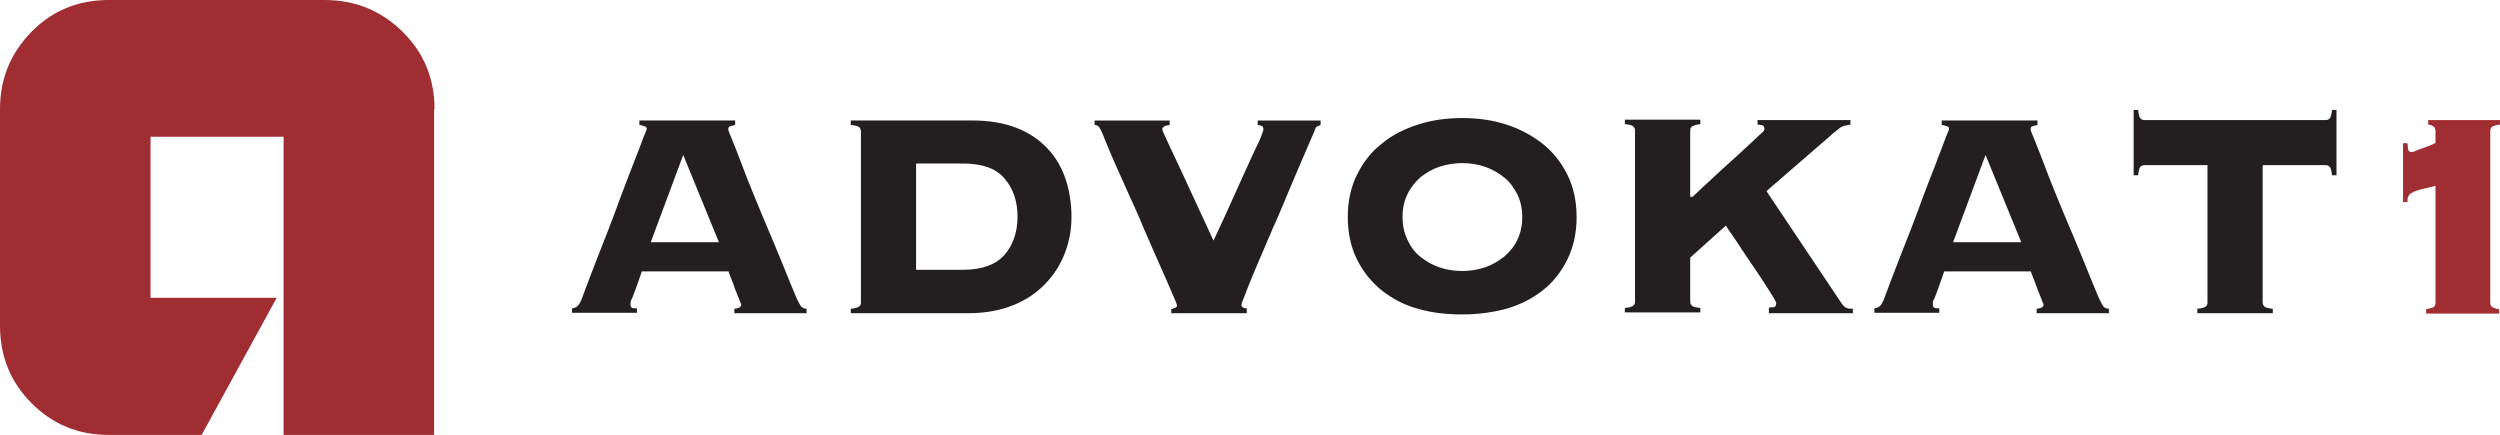 <?xml version="1.0" encoding="UTF-8"?>
<svg id="Layer_1" xmlns="http://www.w3.org/2000/svg" version="1.1" viewBox="0 0 616.2 107.3">
  <!-- Generator: Adobe Illustrator 29.0.0, SVG Export Plug-In . SVG Version: 2.1.0 Build 186)  -->
  <defs>
    <style>
      .st0 {
        fill: #231f20;
      }

      .st1 {
        fill: #a02d32;
      }
    </style>
  </defs>
  <path class="st1" d="M107.1,26.9c0-7.5-2.6-13.9-7.9-19.1-5.3-5.2-11.7-7.8-19.2-7.8H26.8c-7.5,0-13.9,2.6-19,7.8C2.6,13.1,0,19.4,0,26.9v53.4c0,7.5,2.6,13.9,7.8,19.1,5.2,5.2,11.5,7.8,19,7.8h22.9l18.5-33.8h-31.1v-39.7h32.8v73.5h37.1V26.9Z"/>
  <path class="st1" d="M592.3,49.8h1.1c0-.6,0-1.1.2-1.4.2-.4.5-.7.9-.9.5-.3,1.1-.5,2.1-.8.9-.2,2.2-.5,3.7-.9v28.7c0,.7-.2,1.1-.7,1.3-.5.2-1,.3-1.6.4v1.1h18v-1.1c-.5,0-1-.2-1.5-.4-.5-.2-.7-.6-.7-1.3v-42.1c0-.7.2-1.1.7-1.3.5-.2,1-.3,1.7-.4v-1.1h-17.7v1.1c.4,0,.8.2,1.2.4.4.2.6.6.6,1.3v2.9c-.2,0-.6.2-1.2.5-.6.2-1.2.5-1.9.7-.7.2-1.3.5-1.8.7-.5.2-.9.3-1,.3-.5,0-.8-.3-.9-.9,0-.6-.1-1-.1-1.3h-1.1v14.5Z"/>
  <path class="st0" d="M541.6,77.2h18.6v-1.1c-1.1-.1-1.9-.3-2.1-.6-.3-.3-.4-.6-.4-1v-33.8h15.5c.5,0,.8.2,1.1.5.2.3.4,1,.5,2h1.1v-16.1h-1.1c-.1,1-.3,1.7-.5,2-.2.3-.6.5-1.1.5h-44.6c-.5,0-.8-.2-1.1-.5-.2-.3-.4-1-.5-2h-1.1v16.1h1.1c.1-1,.3-1.7.5-2,.2-.3.6-.5,1.1-.5h15.5v33.8c0,.4-.1.8-.4,1-.3.3-1,.5-2.1.6v1.1ZM481.4,59.7l8-21.5,8.8,21.5h-16.8ZM476.4,74.6c0-.3.2-.7.5-1.3.2-.6.5-1.4.9-2.4.4-1,.8-2.3,1.4-4h21.4c0,.3.3.9.6,1.7.3.8.7,1.7,1,2.7.4.9.7,1.8,1,2.5.3.8.5,1.2.5,1.2,0,.7-.6,1-1.7,1.1v1.1h17.8v-1.1c-.5,0-1-.2-1.3-.5-.3-.4-.7-1.1-1.2-2.2-1-2.3-2-4.9-3.2-7.8-1.2-2.9-2.4-5.9-3.7-8.9-1.3-3-2.5-6-3.7-8.9-1.2-2.9-2.2-5.5-3.1-7.9-.9-2.3-1.6-4.2-2.2-5.6-.6-1.4-.9-2.2-.9-2.3,0-.5.1-.8.5-.9.3-.1.7-.2,1.2-.3v-1.1h-23.6v1.1c.4,0,.8.2,1.2.3.4.1.6.3.6.6s-.2.7-.7,1.9c-.5,1.2-1,2.8-1.8,4.7-.7,1.9-1.5,4.1-2.5,6.5-.9,2.4-1.9,4.9-2.8,7.5-1,2.6-1.9,5.1-2.9,7.5-1,2.5-1.8,4.7-2.6,6.7-.8,2-1.4,3.7-1.9,5-.5,1.3-.8,2.1-.9,2.4-.3.7-.6,1.2-.9,1.5-.3.3-.8.5-1.4.6v1.1h16v-1.1c-.7,0-1.1,0-1.3-.2-.2-.1-.3-.4-.3-.7s0-.3.1-.6M436,77.2h20.7v-1.1c-.6,0-1.1,0-1.5-.2-.4-.1-.9-.5-1.4-1.3l-18.4-27.5,15.6-13.5c.5-.5,1-.9,1.4-1.2.4-.3.8-.6,1.1-.9.3-.2.7-.4,1.1-.5.4-.1.9-.2,1.5-.3v-1.1h-22.9v1.1c.5,0,.9.1,1.2.2.3,0,.5.4.5.9s-.6.9-1.8,2c-1.2,1.1-2.6,2.5-4.4,4.1-1.7,1.6-3.7,3.3-5.7,5.2-2.1,1.9-4,3.7-5.8,5.4h-.6v-16.3c0-.4.1-.8.4-1s1-.5,2.1-.6v-1.1h-18.6v1.1c1.1.1,1.9.3,2.1.6.3.3.4.6.4,1v42.1c0,.4-.1.8-.4,1-.3.3-1,.5-2.1.6v1.1h18.6v-1.1c-1.1-.1-1.9-.3-2.1-.6-.3-.3-.4-.6-.4-1v-10.8l8.8-7.9c.2.4.7,1.1,1.4,2.1.7,1,1.5,2.2,2.4,3.6.9,1.4,1.9,2.8,2.9,4.3,1,1.5,2,2.9,2.8,4.2.8,1.3,1.5,2.4,2.1,3.3.5.9.8,1.4.8,1.6,0,.6-.2.9-.5,1-.3,0-.7.1-1.3.1v1.1ZM366,41.1c1.8.6,3.3,1.5,4.7,2.6,1.4,1.1,2.4,2.5,3.3,4.2.8,1.7,1.2,3.5,1.2,5.6s-.4,4-1.2,5.6c-.8,1.7-1.9,3-3.3,4.2-1.4,1.1-2.9,2-4.7,2.6-1.8.6-3.7.9-5.6.9s-3.9-.3-5.6-.9c-1.8-.6-3.3-1.5-4.7-2.6-1.4-1.1-2.4-2.5-3.2-4.2-.8-1.7-1.2-3.5-1.2-5.6s.4-4,1.2-5.6c.8-1.7,1.9-3,3.2-4.2,1.4-1.1,2.9-2,4.7-2.6,1.8-.6,3.7-.9,5.6-.9s3.9.3,5.6.9M349.5,30.7c-3.4,1.1-6.4,2.6-8.9,4.7-2.6,2-4.6,4.6-6.1,7.6-1.5,3-2.3,6.5-2.3,10.5s.8,7.5,2.3,10.5c1.5,3,3.5,5.5,6.1,7.6,2.6,2,5.5,3.6,8.9,4.5,3.4,1,7,1.4,10.9,1.4s7.5-.5,10.9-1.4c3.4-1,6.4-2.5,8.9-4.5,2.6-2,4.6-4.6,6.1-7.6,1.5-3,2.3-6.5,2.3-10.5s-.8-7.5-2.3-10.5c-1.5-3-3.5-5.5-6.1-7.6-2.6-2-5.5-3.6-8.9-4.7-3.4-1.1-7-1.6-10.9-1.6s-7.5.5-10.9,1.6M288.7,77.2h18.6v-1.2c-.8,0-1.3-.3-1.3-.8s.2-.8.7-2.1c.5-1.3,1.1-2.9,1.9-4.8.8-1.9,1.7-4.1,2.8-6.6,1.1-2.5,2.1-5,3.3-7.6,1.1-2.6,2.2-5.1,3.2-7.6,1.1-2.5,2-4.8,2.9-6.8.9-2,1.6-3.8,2.2-5.1.6-1.4,1-2.3,1.1-2.6.1-.4.3-.7.5-.8.2-.1.5-.2.9-.4v-1.1h-15.5v1.1c.5,0,.9.2,1.1.3.2.2.3.4.3.7s-.1.7-.4,1.4c-.2.7-.8,2-1.7,3.8-.9,1.9-2.1,4.6-3.7,8.1-1.6,3.5-3.7,8.3-6.5,14.2-2.8-6.1-5.1-11-6.7-14.5-1.7-3.6-2.9-6.3-3.8-8.1-.9-1.9-1.4-3.1-1.7-3.7-.3-.6-.4-.9-.4-1.1,0-.3.1-.5.4-.7.2-.2.7-.3,1.4-.4v-1.1h-18.5v1.1c.5,0,.8.2,1.1.5.2.3.6,1,1,2,.2.6.7,1.7,1.3,3.2.6,1.5,1.4,3.3,2.3,5.3.9,2,1.9,4.3,3,6.7,1.1,2.4,2.2,4.8,3.2,7.3,1.1,2.5,2.1,4.8,3.1,7.1,1,2.3,1.9,4.3,2.7,6.1.8,1.8,1.4,3.3,1.9,4.4.5,1.1.7,1.7.7,1.9,0,.2,0,.3-.3.5-.2.1-.5.2-1.1.4v1.1ZM212.2,74.5c0,.4-.1.8-.4,1-.3.3-1,.5-2.1.6v1.1h29c4.2,0,7.9-.7,11.1-2,3.2-1.3,5.8-3.1,7.9-5.3,2.1-2.2,3.7-4.7,4.8-7.6,1.1-2.9,1.6-5.8,1.6-8.9s-.5-6.5-1.5-9.4c-1-2.9-2.5-5.4-4.5-7.5-2-2.1-4.5-3.8-7.6-5-3.1-1.2-6.7-1.8-10.8-1.8h-30v1.1c1.1.1,1.9.3,2.1.6.3.3.4.6.4,1v42.1ZM225.8,66.5v-26.2h11.5c4.8,0,8.2,1.2,10.3,3.7,2.1,2.4,3.2,5.6,3.2,9.4s-1.1,7-3.2,9.4c-2.1,2.4-5.5,3.7-10.3,3.7h-11.5ZM160.4,59.7l8-21.5,8.8,21.5h-16.8ZM155.4,74.6c0-.3.2-.7.5-1.3.2-.6.5-1.4.9-2.4.4-1,.8-2.3,1.4-4h21.4c0,.3.3.9.6,1.7.3.8.7,1.7,1,2.7.4.9.7,1.8,1,2.5.3.8.5,1.2.5,1.2,0,.7-.6,1-1.7,1.1v1.1h17.8v-1.1c-.5,0-1-.2-1.3-.5-.3-.4-.7-1.1-1.2-2.2-1-2.3-2-4.9-3.2-7.8-1.2-2.9-2.4-5.9-3.7-8.9-1.3-3-2.5-6-3.7-8.9-1.2-2.9-2.2-5.5-3.1-7.9-.9-2.3-1.6-4.2-2.2-5.6-.6-1.4-.9-2.2-.9-2.3,0-.5.1-.8.5-.9.3-.1.7-.2,1.2-.3v-1.1h-23.6v1.1c.4,0,.8.2,1.2.3.4.1.6.3.6.6s-.2.7-.7,1.9c-.5,1.2-1,2.8-1.8,4.7-.7,1.9-1.6,4.1-2.5,6.5-.9,2.4-1.9,4.9-2.8,7.5-1,2.6-1.9,5.1-2.9,7.5-1,2.5-1.8,4.7-2.6,6.7-.8,2-1.4,3.7-1.9,5-.5,1.3-.8,2.1-.9,2.4-.3.7-.6,1.2-.9,1.5-.3.3-.8.5-1.4.6v1.1h16v-1.1c-.7,0-1.1,0-1.3-.2-.2-.1-.3-.4-.3-.7s0-.3.1-.6"/>
</svg>